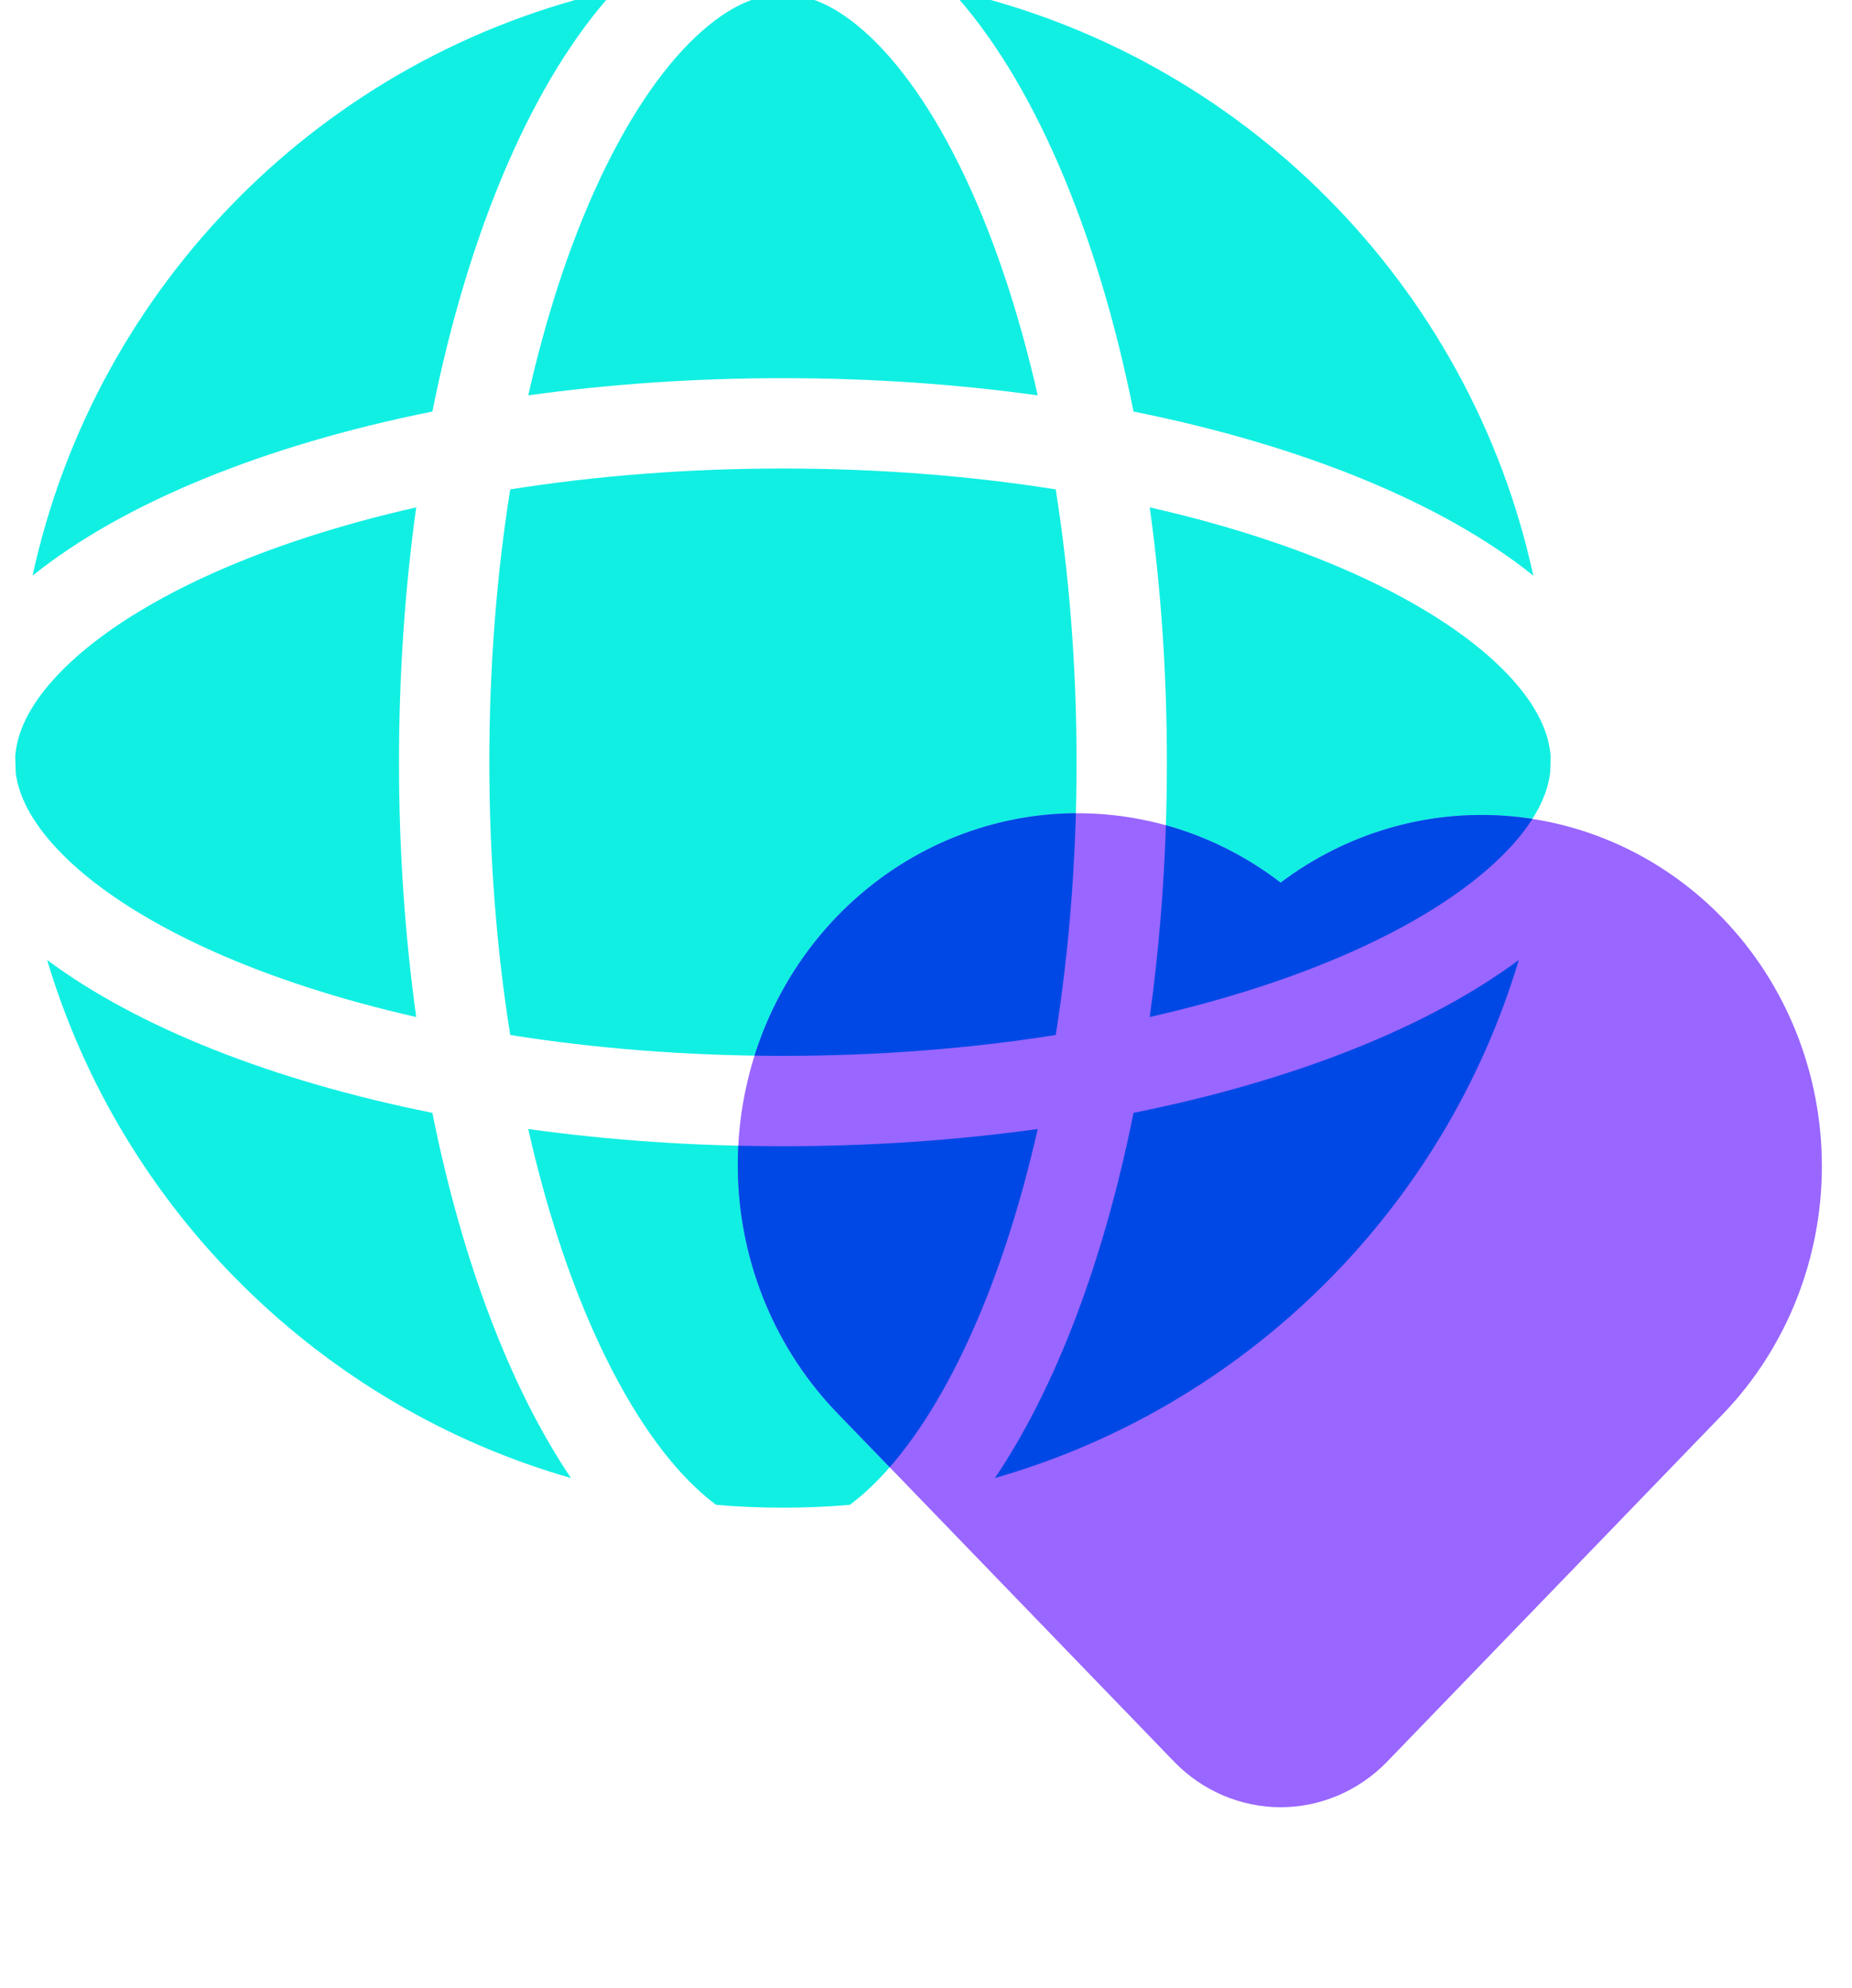 <svg width="41" height="44" viewBox="0 0 41 44" fill="none" xmlns="http://www.w3.org/2000/svg">
<g clip-path="url(#clip0_911_7184)">
<path d="M18.814 33.307C18.326 33.349 17.832 33.37 17.333 33.37C16.834 33.37 16.341 33.349 15.853 33.307C15.706 33.198 15.555 33.071 15.399 32.924C14.631 32.198 13.849 31.054 13.148 29.488C12.571 28.198 12.076 26.68 11.694 24.989C13.475 25.237 15.37 25.37 17.333 25.37C19.297 25.37 21.191 25.237 22.973 24.989C22.59 26.68 22.095 28.198 21.518 29.488C20.818 31.054 20.035 32.198 19.268 32.924C19.112 33.071 18.96 33.198 18.814 33.307Z" fill="#11EFE3"/>
<path d="M12.64 32.714C11.305 30.733 10.234 27.932 9.572 24.631C6.016 23.918 3.038 22.73 1.043 21.248C2.696 26.776 7.086 31.122 12.64 32.714Z" fill="#11EFE3"/>
<path d="M0.349 17.111C0.344 16.991 0.34 16.869 0.337 16.748C0.371 16.243 0.618 15.635 1.28 14.936C2.005 14.168 3.149 13.386 4.715 12.685C6.005 12.108 7.523 11.613 9.214 11.23C8.967 13.012 8.833 14.906 8.833 16.87C8.833 18.834 8.967 20.728 9.214 22.51C7.523 22.127 6.005 21.632 4.715 21.055C3.149 20.355 2.005 19.572 1.28 18.805C0.669 18.159 0.412 17.592 0.349 17.111Z" fill="#11EFE3"/>
<path d="M0.721 12.741C2.123 6.294 7.182 1.212 13.617 -0.222C11.827 1.726 10.388 5.038 9.572 9.109C5.819 9.862 2.711 11.143 0.721 12.741Z" fill="#11EFE3"/>
<path d="M22.026 32.714C23.362 30.733 24.433 27.932 25.094 24.631C28.651 23.918 31.628 22.73 33.623 21.248C31.97 26.776 27.58 31.122 22.026 32.714Z" fill="#11EFE3"/>
<path d="M34.329 16.748C34.326 16.869 34.323 16.991 34.317 17.111C34.255 17.592 33.997 18.159 33.387 18.805C32.661 19.572 31.517 20.355 29.951 21.055C28.661 21.632 27.144 22.127 25.453 22.51C25.7 20.728 25.833 18.834 25.833 16.87C25.833 14.906 25.7 13.012 25.453 11.23C27.144 11.613 28.661 12.108 29.951 12.685C31.517 13.386 32.661 14.168 33.387 14.936C34.048 15.635 34.295 16.243 34.329 16.748Z" fill="#11EFE3"/>
<path d="M33.945 12.741C32.543 6.294 27.484 1.212 21.05 -0.222C22.84 1.726 24.278 5.038 25.094 9.109C28.848 9.862 31.956 11.143 33.945 12.741Z" fill="#11EFE3"/>
<path d="M17.333 23.37C19.468 23.37 21.5 23.205 23.372 22.908C23.668 21.037 23.833 19.005 23.833 16.87C23.833 14.735 23.668 12.703 23.372 10.832C21.5 10.535 19.468 10.37 17.333 10.37C15.198 10.37 13.166 10.535 11.295 10.832C10.998 12.703 10.833 14.735 10.833 16.87C10.833 19.005 10.998 21.037 11.295 22.908C13.166 23.205 15.198 23.37 17.333 23.37Z" fill="#11EFE3"/>
<path d="M21.518 4.252C22.095 5.542 22.59 7.06 22.973 8.751C21.191 8.503 19.297 8.37 17.333 8.37C15.37 8.37 13.475 8.503 11.694 8.751C12.076 7.06 12.571 5.542 13.148 4.252C13.849 2.686 14.631 1.542 15.399 0.817C16.156 0.101 16.806 -0.13 17.333 -0.13C17.861 -0.13 18.511 0.101 19.268 0.817C20.035 1.542 20.818 2.686 21.518 4.252Z" fill="#11EFE3"/>
<path d="M38.145 20.331C36.873 19.012 35.186 18.208 33.39 18.062C31.594 17.917 29.806 18.44 28.351 19.537C26.823 18.363 24.923 17.831 23.031 18.047C21.139 18.264 19.397 19.213 18.155 20.703C16.914 22.194 16.265 24.115 16.339 26.081C16.413 28.046 17.206 29.909 18.556 31.295L26.01 39.01C26.634 39.644 27.475 40 28.351 40C29.227 40 30.067 39.644 30.691 39.01L38.145 31.295C39.547 29.838 40.333 27.867 40.333 25.813C40.333 23.758 39.547 21.788 38.145 20.331Z" fill="#9966FF"/>
<path fill-rule="evenodd" clip-rule="evenodd" d="M16.344 25.359C16.332 25.598 16.33 25.839 16.339 26.081C16.413 28.046 17.206 29.909 18.556 31.295L19.697 32.475C20.323 31.758 20.948 30.763 21.518 29.488C22.095 28.198 22.59 26.68 22.973 24.989C21.191 25.237 19.297 25.37 17.333 25.37C17.002 25.37 16.672 25.366 16.344 25.359ZM23.818 18C23.556 18.002 23.293 18.017 23.031 18.047C21.139 18.264 19.397 19.213 18.155 20.703C17.5 21.49 17.01 22.396 16.704 23.365C16.913 23.369 17.122 23.37 17.333 23.37C19.468 23.37 21.5 23.205 23.372 22.908C23.615 21.37 23.77 19.724 23.818 18ZM25.811 18.266C25.763 19.733 25.641 21.154 25.453 22.51C27.144 22.127 28.661 21.632 29.951 21.055C31.517 20.355 32.661 19.572 33.387 18.805C33.611 18.568 33.788 18.341 33.924 18.125C33.748 18.098 33.569 18.077 33.39 18.062C31.594 17.917 29.806 18.44 28.351 19.537C27.582 18.946 26.719 18.518 25.811 18.266ZM25.094 24.631C24.433 27.932 23.362 30.733 22.026 32.714C27.58 31.122 31.97 26.776 33.623 21.248C31.628 22.73 28.651 23.918 25.094 24.631Z" fill="#0048E5"/>
</g>
<defs>
<clipPath id="clip0_911_7184">
<rect width="40" height="40" fill="white" transform="translate(0.333)"/>
</clipPath>
</defs>
</svg>
